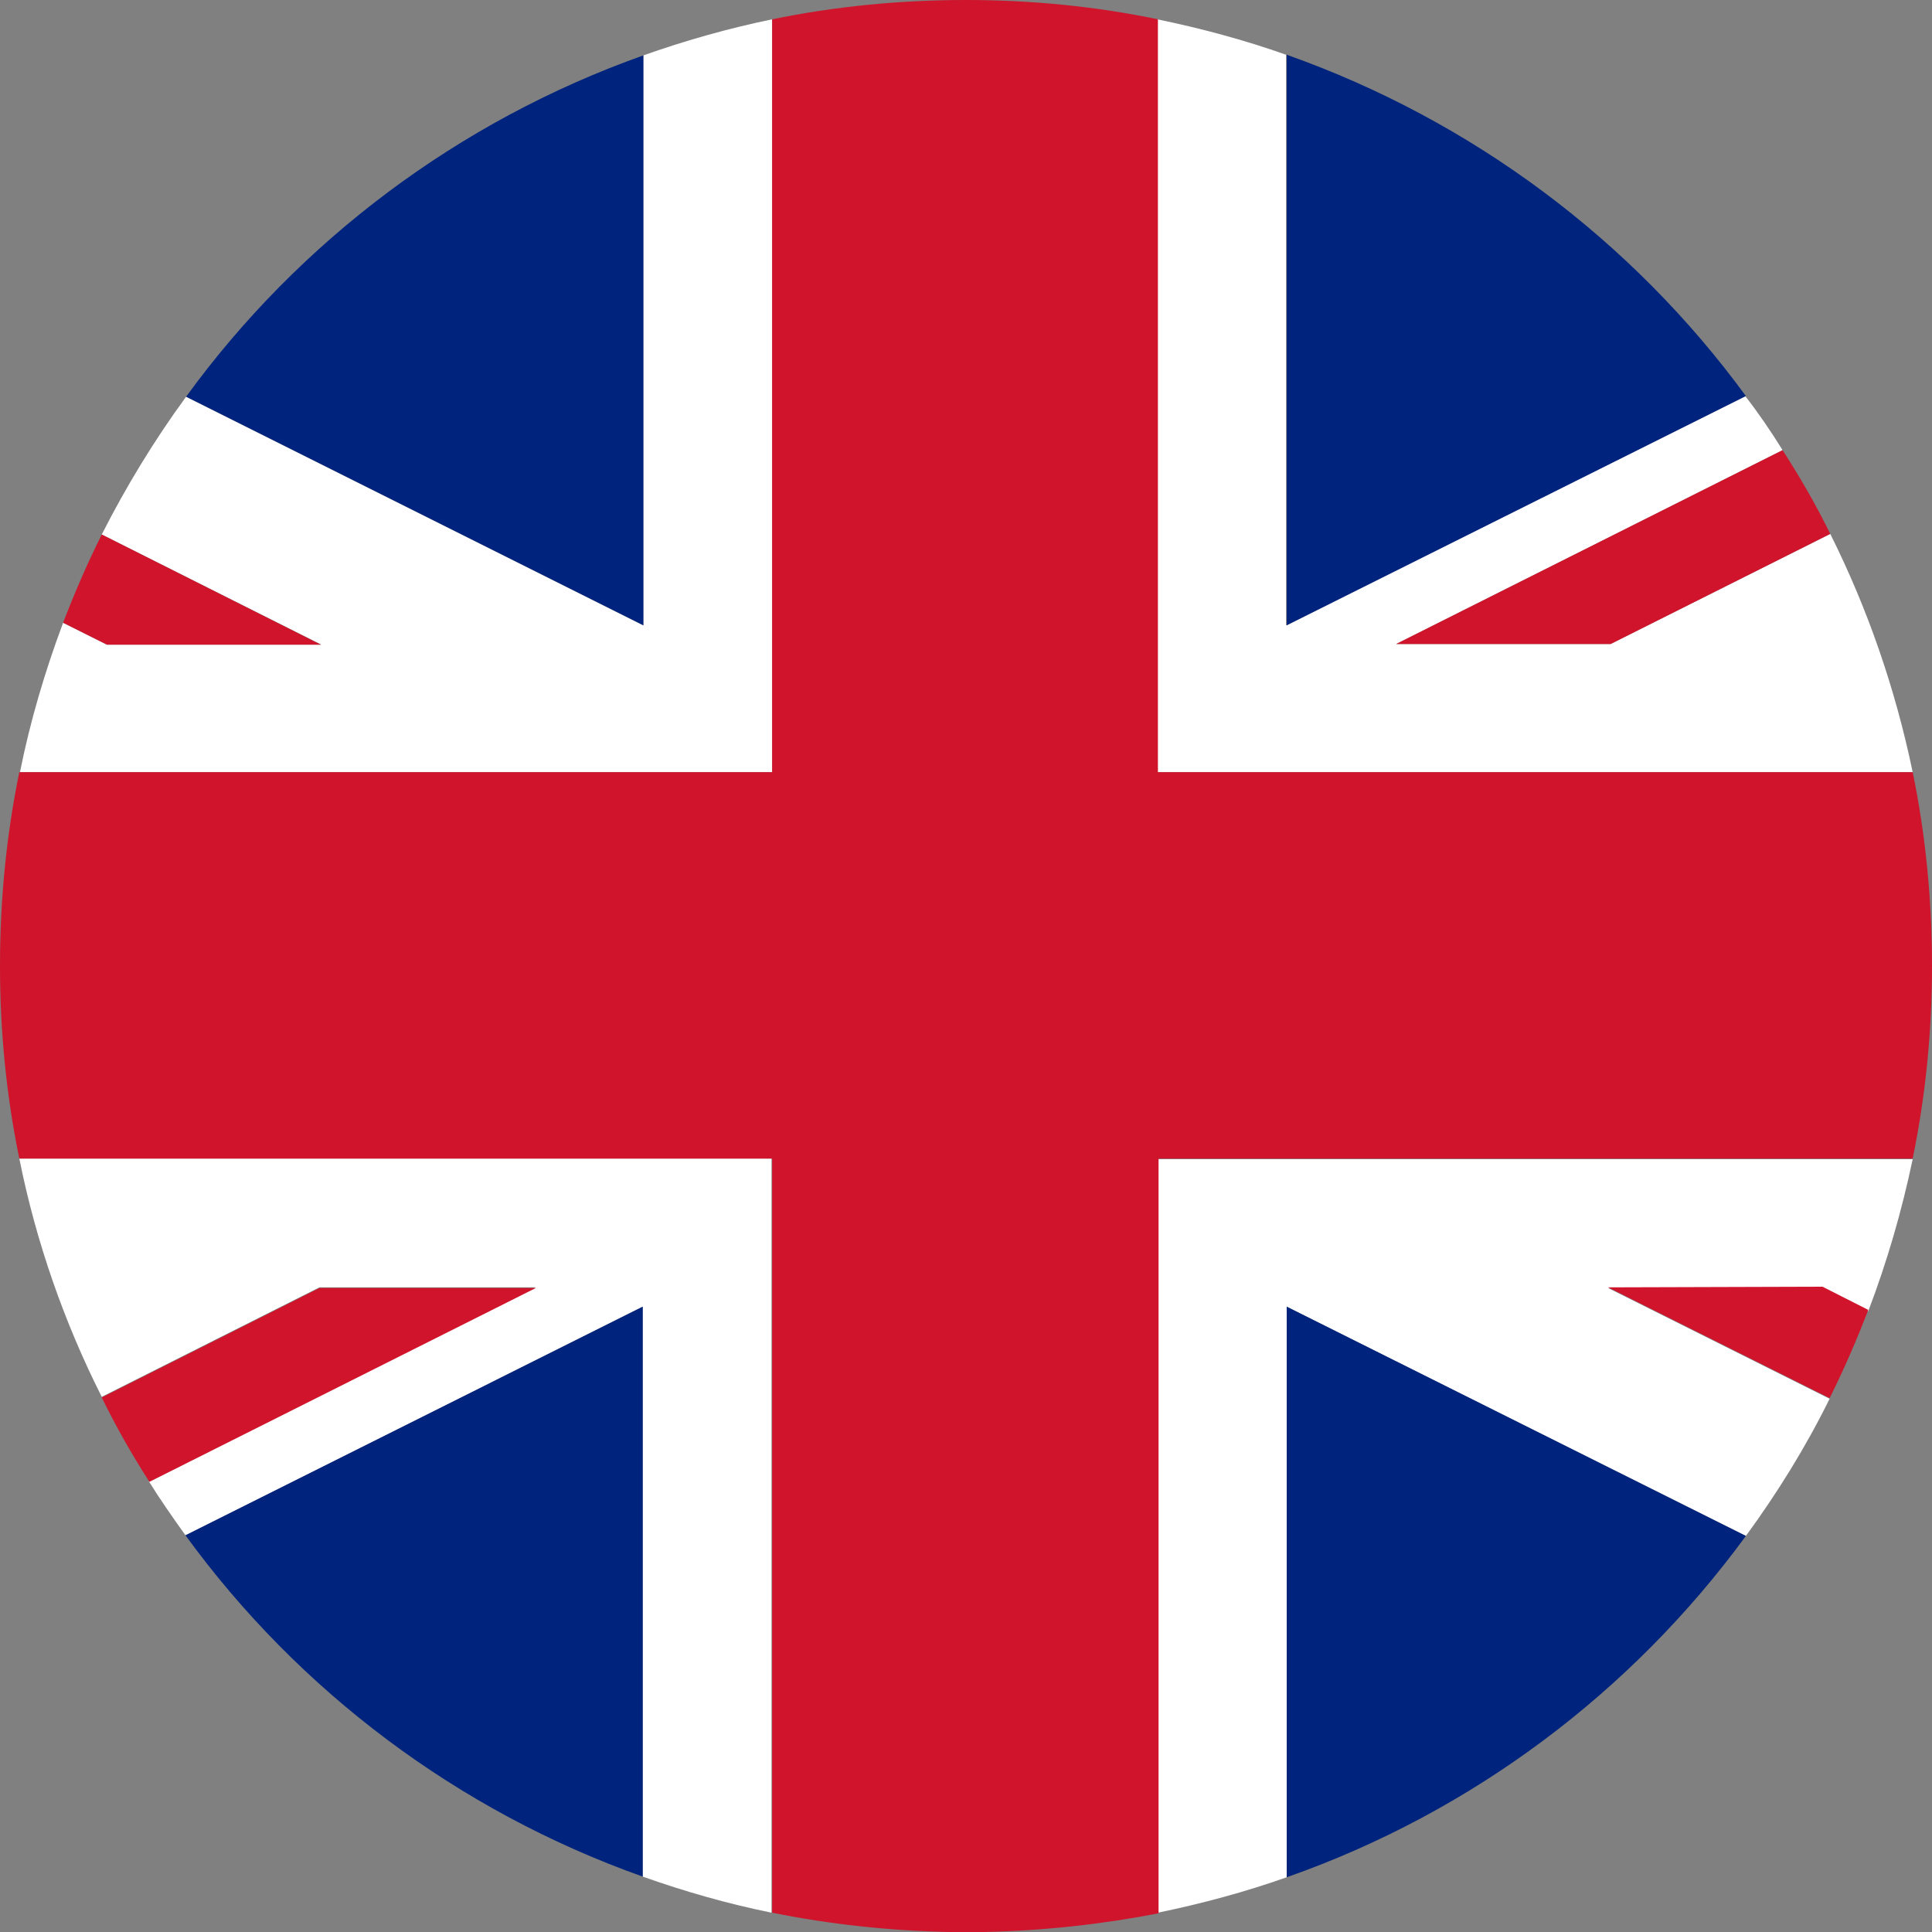 <svg width="18" height="18" viewBox="0 0 18 18" fill="none" xmlns="http://www.w3.org/2000/svg">
<rect x="0" y="0" width="18" height="18" fill="#808080" stroke="none"/>
<path d="M10.788 17.82C11.196 17.736 11.598 17.628 11.988 17.49V12.174L16.266 14.31C16.56 13.908 16.824 13.482 17.046 13.032L14.982 12H16.98L17.406 12.216C17.58 11.76 17.718 11.286 17.82 10.8H10.788V17.82Z" fill="white"/>
<path d="M15.006 6H13.008L16.608 4.194C16.5 4.02 16.386 3.852 16.26 3.69L11.982 5.826V0.51C11.592 0.372 11.19 0.264 10.782 0.18V7.194H17.82C17.658 6.414 17.4 5.67 17.052 4.974L15.006 6Z" fill="white"/>
<path d="M0.18 10.794C0.336 11.574 0.6 12.324 0.948 13.014L2.976 11.994H4.974H4.992L1.386 13.8C1.494 13.974 1.608 14.136 1.728 14.304L5.988 12.174V17.484C6.378 17.622 6.774 17.736 7.188 17.82V10.794H0.18Z" fill="white"/>
<path d="M7.194 0.18C6.786 0.264 6.384 0.378 5.994 0.516V5.826L1.734 3.696C1.44 4.098 1.176 4.53 0.948 4.98L2.994 6.006H0.996L0.588 5.802C0.42 6.252 0.282 6.714 0.186 7.194H7.194V0.18Z" fill="white"/>
<path d="M10.788 0.18C10.212 0.06 9.612 0 9 0C8.382 0 7.776 0.06 7.194 0.18V7.194H0.18C0.06 7.776 0 8.382 0 9C0 9.612 0.06 10.212 0.18 10.794H7.194V17.82C7.728 17.928 8.28 17.988 8.844 18H9.168C9.726 17.988 10.266 17.928 10.794 17.826V10.794H17.82C17.94 10.212 18 9.612 18 9C18 8.382 17.94 7.776 17.82 7.194H10.788V0.18Z" fill="#CF142B"/>
<path d="M16.266 3.69C15.204 2.238 13.716 1.122 11.988 0.51V5.826L16.266 3.69Z" fill="#00247D"/>
<path d="M11.988 17.49C13.716 16.884 15.204 15.762 16.266 14.31L11.988 12.174V17.49Z" fill="#00247D"/>
<path d="M1.728 14.304C2.784 15.756 4.266 16.872 5.988 17.484V12.174L1.728 14.304Z" fill="#00247D"/>
<path d="M5.994 0.516C4.272 1.128 2.79 2.244 1.734 3.696L5.994 5.826V0.516Z" fill="#00247D"/>
<path d="M15.006 6L17.052 4.974C16.92 4.704 16.77 4.446 16.608 4.194L13.008 6H15.006Z" fill="#CF142B"/>
<path d="M4.974 12H2.976L0.948 13.02C1.08 13.29 1.23 13.554 1.392 13.806L4.992 12H4.974Z" fill="#CF142B"/>
<path d="M2.988 6.006L0.948 4.98C0.816 5.244 0.696 5.52 0.588 5.802L0.996 6.006H2.988Z" fill="#CF142B"/>
<path d="M14.982 11.994L17.046 13.026C17.178 12.762 17.298 12.486 17.406 12.204L16.98 11.988L14.982 11.994Z" fill="#CF142B"/>
</svg>
